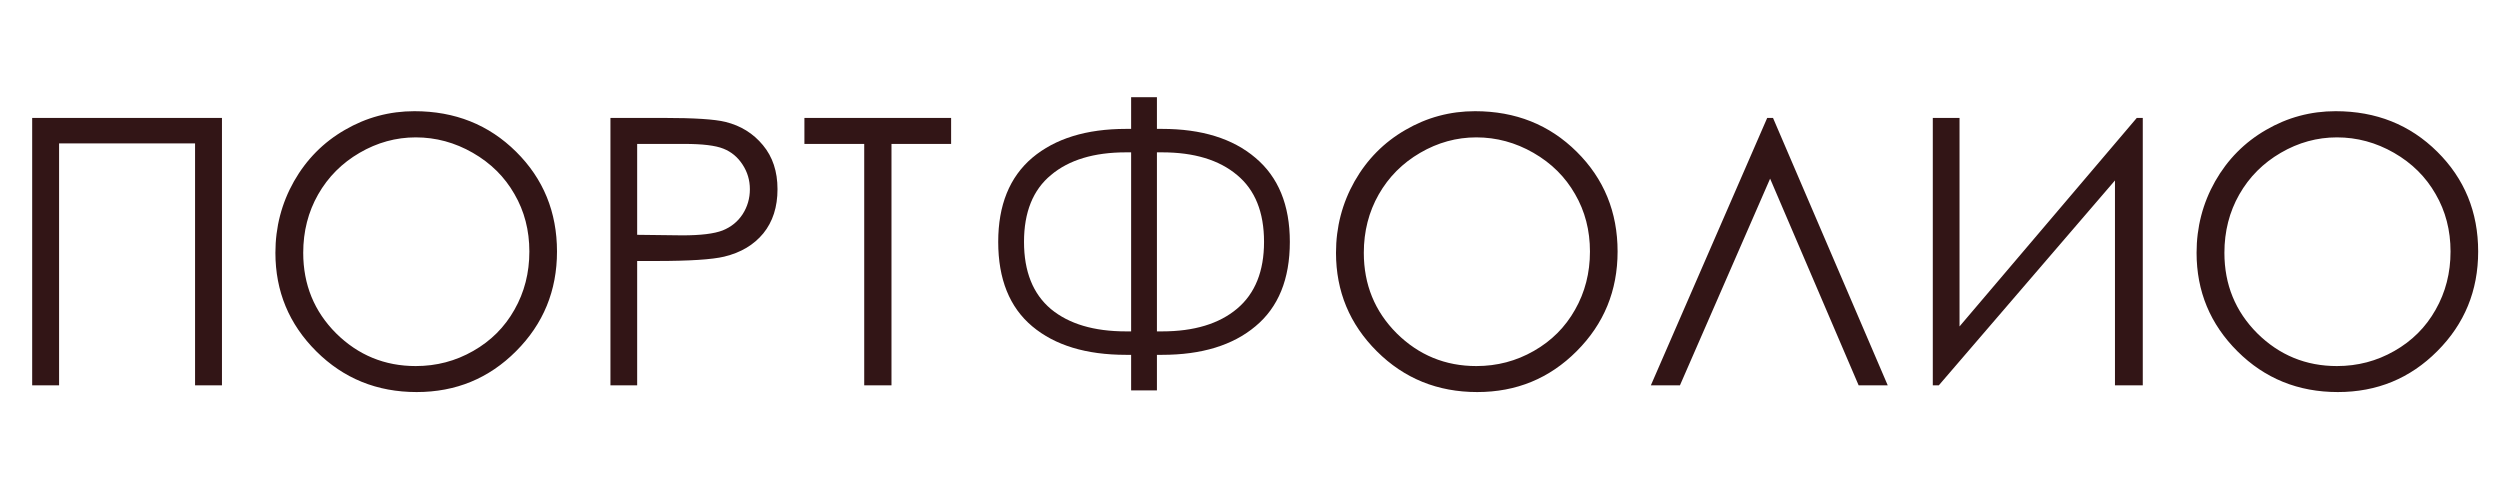 <?xml version="1.0" encoding="UTF-8"?> <svg xmlns="http://www.w3.org/2000/svg" width="1343" height="257" viewBox="0 0 1343 257" fill="none"> <path d="M17.285 63.348H119.238V207H104.785V77.019H31.738V207H17.285V63.348ZM222.656 59.734C244.401 59.734 262.598 66.993 277.246 81.512C291.895 96.03 299.219 113.901 299.219 135.125C299.219 156.154 291.895 173.992 277.246 188.641C262.663 203.289 244.857 210.613 223.828 210.613C202.539 210.613 184.57 203.322 169.922 188.738C155.273 174.155 147.949 156.512 147.949 135.809C147.949 122.007 151.27 109.214 157.91 97.43C164.616 85.646 173.73 76.434 185.254 69.793C196.777 63.087 209.245 59.734 222.656 59.734ZM223.34 73.797C212.728 73.797 202.669 76.564 193.164 82.098C183.659 87.632 176.237 95.086 170.898 104.461C165.56 113.836 162.891 124.285 162.891 135.809C162.891 152.866 168.783 167.286 180.566 179.07C192.415 190.789 206.673 196.648 223.34 196.648C234.473 196.648 244.759 193.947 254.199 188.543C263.704 183.139 271.094 175.75 276.367 166.375C281.706 157 284.375 146.583 284.375 135.125C284.375 123.732 281.706 113.445 276.367 104.266C271.094 95.021 263.639 87.632 254.004 82.098C244.368 76.564 234.147 73.797 223.34 73.797ZM327.93 63.348H356.543C372.949 63.348 384.017 64.064 389.746 65.496C397.949 67.514 404.655 71.681 409.863 77.996C415.072 84.246 417.676 92.124 417.676 101.629C417.676 111.199 415.137 119.109 410.059 125.359C404.98 131.544 397.982 135.711 389.062 137.859C382.552 139.422 370.378 140.203 352.539 140.203H342.285V207H327.93V63.348ZM342.285 77.312V126.141L366.602 126.434C376.432 126.434 383.626 125.555 388.184 123.797C392.741 121.974 396.322 119.077 398.926 115.105C401.53 111.069 402.832 106.577 402.832 101.629C402.832 96.811 401.53 92.417 398.926 88.445C396.322 84.409 392.871 81.544 388.574 79.852C384.342 78.159 377.376 77.312 367.676 77.312H342.285ZM432.129 77.312V63.348H510.938V77.312H478.906V207H464.258V77.312H432.129ZM792.406 59.734C814.151 59.734 832.348 66.993 846.996 81.512C861.645 96.03 868.969 113.901 868.969 135.125C868.969 156.154 861.645 173.992 846.996 188.641C832.413 203.289 814.607 210.613 793.578 210.613C772.289 210.613 754.32 203.322 739.672 188.738C725.023 174.155 717.699 156.512 717.699 135.809C717.699 122.007 721.02 109.214 727.66 97.43C734.366 85.646 743.48 76.434 755.004 69.793C766.527 63.087 778.995 59.734 792.406 59.734ZM793.09 73.797C782.478 73.797 772.419 76.564 762.914 82.098C753.409 87.632 745.987 95.086 740.648 104.461C735.31 113.836 732.641 124.285 732.641 135.809C732.641 152.866 738.533 167.286 750.316 179.07C762.165 190.789 776.423 196.648 793.09 196.648C804.223 196.648 814.509 193.947 823.949 188.543C833.454 183.139 840.844 175.75 846.117 166.375C851.456 157 854.125 146.583 854.125 135.125C854.125 123.732 851.456 113.445 846.117 104.266C840.844 95.021 833.389 87.632 823.754 82.098C814.118 76.564 803.897 73.797 793.09 73.797ZM1014.09 207H998.461L950.902 95.965L902.465 207H886.84L949.34 63.348H952.465L1014.09 207ZM1151.1 207H1136.16V96.941L1041.53 207H1038.3V63.348H1052.66V175.359L1147.88 63.348H1151.1V207ZM1254.71 59.734C1276.46 59.734 1294.65 66.993 1309.3 81.512C1323.95 96.03 1331.27 113.901 1331.27 135.125C1331.27 156.154 1323.95 173.992 1309.3 188.641C1294.72 203.289 1276.91 210.613 1255.88 210.613C1234.59 210.613 1216.62 203.322 1201.98 188.738C1187.33 174.155 1180 156.512 1180 135.809C1180 122.007 1183.32 109.214 1189.96 97.43C1196.67 85.646 1205.79 76.434 1217.31 69.793C1228.83 63.087 1241.3 59.734 1254.71 59.734ZM1255.39 73.797C1244.78 73.797 1234.72 76.564 1225.22 82.098C1215.71 87.632 1208.29 95.086 1202.95 104.461C1197.61 113.836 1194.95 124.285 1194.95 135.809C1194.95 152.866 1200.84 167.286 1212.62 179.07C1224.47 190.789 1238.73 196.648 1255.39 196.648C1266.53 196.648 1276.81 193.947 1286.25 188.543C1295.76 183.139 1303.15 175.75 1308.42 166.375C1313.76 157 1316.43 146.583 1316.43 135.125C1316.43 123.732 1313.76 113.445 1308.42 104.266C1303.15 95.021 1295.69 87.632 1286.06 82.098C1276.42 76.564 1266.2 73.797 1255.39 73.797Z" fill="#321516"></path> <path d="M621.5 69.24H624.23C645.51 69.24 662.24 74.42 674.42 84.78C686.74 95.14 692.9 110.19 692.9 129.93C692.9 149.95 686.74 165.07 674.42 175.29C662.24 185.51 645.51 190.62 624.23 190.62H621.5V209.73H607.64V190.62H604.91C583.49 190.62 566.69 185.51 554.51 175.29C542.33 165.07 536.24 149.95 536.24 129.93C536.24 110.19 542.33 95.14 554.51 84.78C566.83 74.42 583.63 69.24 604.91 69.24H607.64V52.23H621.5V69.24ZM604.91 178.02H607.64V81.84H604.91C587.69 81.84 574.25 85.9 564.59 94.02C554.93 102 550.1 113.97 550.1 129.93C550.1 145.89 554.93 157.93 564.59 166.05C574.25 174.03 587.69 178.02 604.91 178.02ZM621.5 178.02H624.23C641.45 178.02 654.89 173.96 664.55 165.84C674.21 157.72 679.04 145.75 679.04 129.93C679.04 113.97 674.21 102 664.55 94.02C654.89 85.9 641.45 81.84 624.23 81.84H621.5V178.02Z" fill="#321516"></path> </svg> 